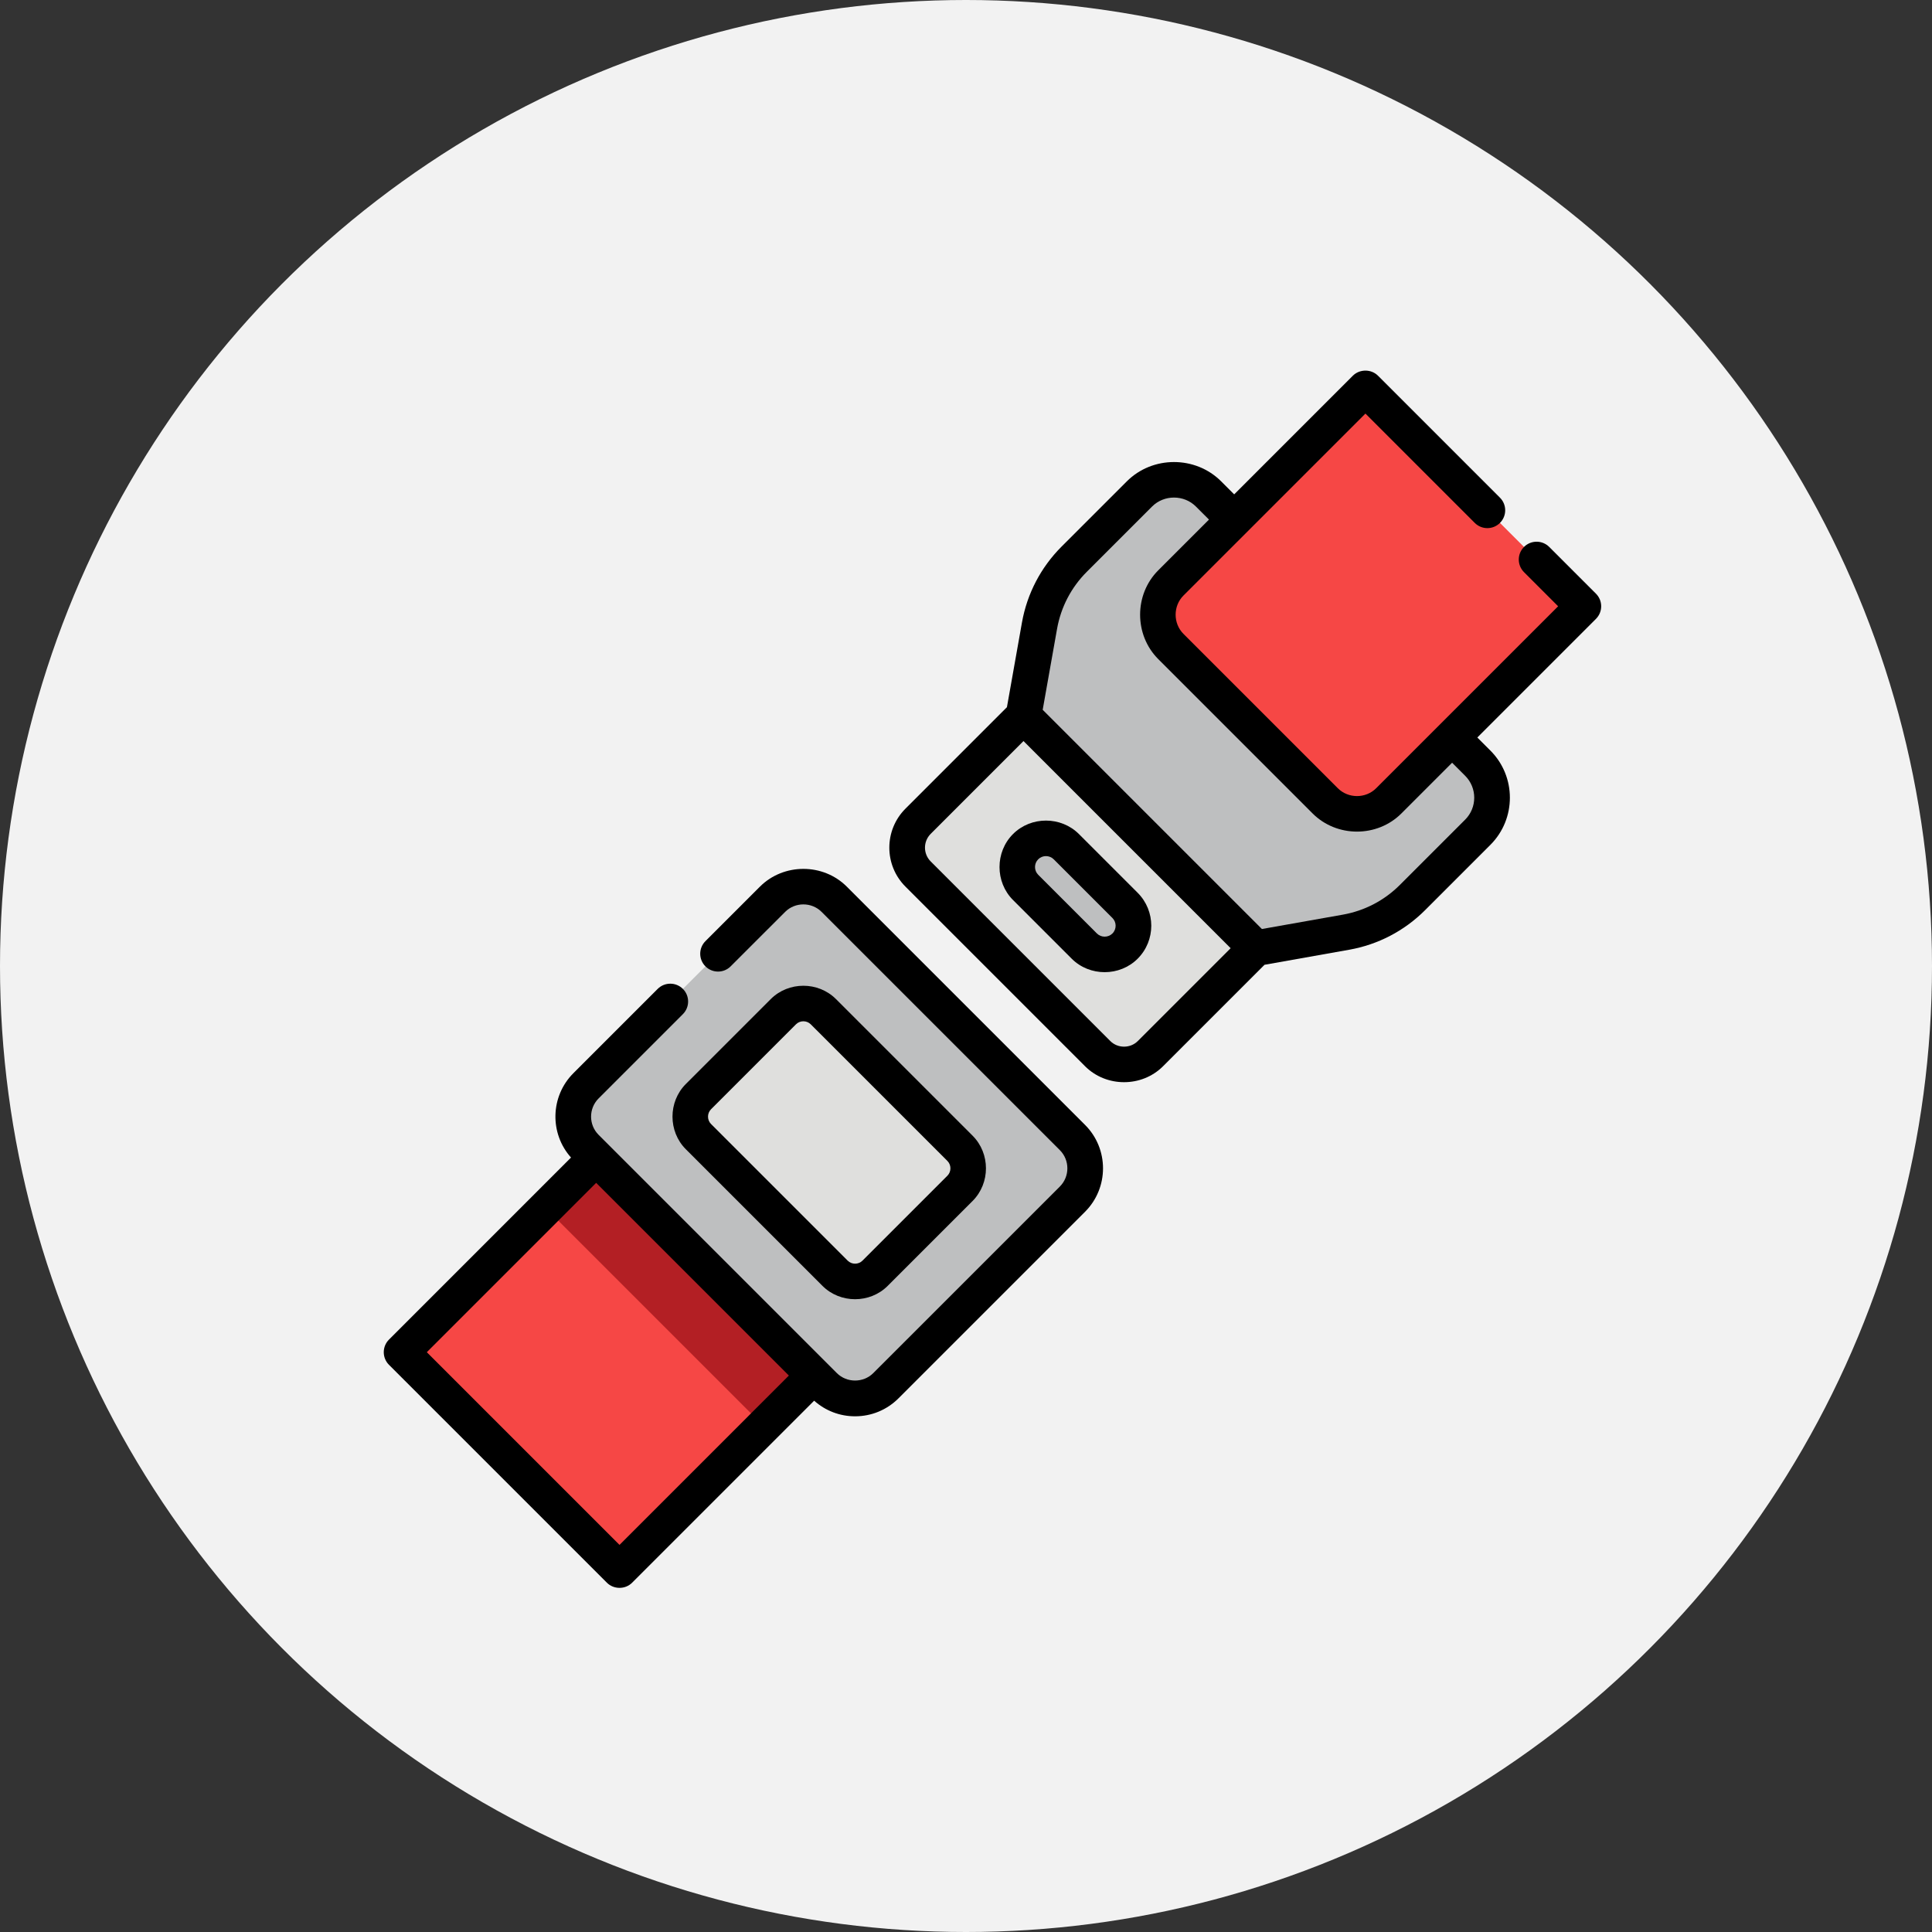 <svg width="146" height="146" viewBox="0 0 146 146" fill="none" xmlns="http://www.w3.org/2000/svg">
<rect x="0" y="0" width="146" height="146" fill="#333333" stroke="none"/>
<circle cx="73" cy="73" r="73" fill="#F2F2F2"/>
<g clip-path="url(#clip0_40_354)">
<path d="M69.378 62.063C68.277 63.163 68.277 64.948 69.378 66.049L82.951 79.623C84.052 80.723 85.837 80.723 86.937 79.623L99.563 66.997L82.003 49.437L69.378 62.063Z" fill="#DFDFDD"/>
<path d="M49.709 82.823L30.347 102.184L46.815 118.652L66.176 99.29L49.709 82.823Z" fill="#F64745"/>
<path d="M86.109 37.325L81.176 42.257C79.808 43.626 78.892 45.382 78.554 47.287L77.345 54.095L94.905 71.655L101.713 70.446C103.618 70.108 105.374 69.192 106.743 67.823L111.675 62.891C113.116 61.45 113.116 59.114 111.675 57.672L91.328 37.325C89.886 35.884 87.55 35.884 86.109 37.325Z" fill="#BEBFC0"/>
<path d="M77.505 63.982C76.655 64.832 76.655 66.209 77.505 67.059L81.941 71.496C82.791 72.345 84.168 72.345 85.018 71.496C85.868 70.646 85.868 69.268 85.018 68.418L80.582 63.982C79.732 63.132 78.354 63.132 77.505 63.982Z" fill="#BEBFC0"/>
<path d="M41.24 91.293L57.708 107.761L66.177 99.291L49.709 82.824L41.24 91.293Z" fill="#B31F24"/>
<path d="M58.38 67.956L44.284 82.052C42.997 83.339 42.997 85.426 44.284 86.713L62.287 104.716C63.574 106.003 65.661 106.003 66.948 104.716L81.044 90.62C82.331 89.333 82.331 87.247 81.044 85.96L63.04 67.956C61.754 66.669 59.667 66.669 58.38 67.956Z" fill="#BEBFC0"/>
<path d="M59.199 76.452L52.78 82.871C51.946 83.706 51.946 85.059 52.78 85.894L63.106 96.22C63.941 97.055 65.294 97.055 66.129 96.22L72.548 89.801C73.382 88.966 73.382 87.614 72.548 86.779L62.221 76.452C61.387 75.618 60.034 75.618 59.199 76.452Z" fill="#DFDFDD"/>
<path d="M88.48 44.052C87.154 45.378 87.154 47.527 88.48 48.853L100.147 60.52C101.473 61.845 103.622 61.845 104.948 60.52L119.652 45.816L103.184 29.348L88.48 44.052Z" fill="#F64745"/>
<path d="M79.043 62.011C78.137 62.011 77.231 62.35 76.552 63.029C75.192 64.388 75.194 66.655 76.552 68.013C76.552 68.013 80.984 72.445 80.988 72.449C82.346 73.807 84.615 73.805 85.971 72.449C87.345 71.075 87.345 68.84 85.971 67.466C85.971 67.466 81.538 63.033 81.535 63.03C80.855 62.35 79.949 62.011 79.043 62.011ZM84.065 70.543C83.745 70.863 83.213 70.862 82.894 70.543L78.457 66.107C78.135 65.784 78.135 65.258 78.457 64.936C78.777 64.615 79.309 64.616 79.629 64.936L84.065 69.372C84.388 69.695 84.388 70.22 84.065 70.543Z" fill="black"/>
<path d="M51.827 86.847C51.827 86.847 62.147 97.166 62.154 97.173C63.497 98.517 65.739 98.516 67.082 97.173C67.082 97.173 73.496 90.758 73.501 90.754C74.844 89.41 74.843 87.169 73.501 85.826C73.501 85.826 63.18 75.505 63.174 75.5C61.83 74.156 59.588 74.158 58.246 75.5C58.246 75.5 51.831 81.915 51.827 81.919C50.483 83.263 50.485 85.504 51.827 86.847ZM53.733 83.825C53.733 83.825 60.141 77.417 60.152 77.406C60.457 77.101 60.964 77.102 61.268 77.406C61.268 77.406 71.582 87.72 71.595 87.732C71.899 88.037 71.899 88.544 71.595 88.848C71.595 88.848 65.183 95.26 65.176 95.267C64.871 95.572 64.364 95.572 64.059 95.267C64.059 95.267 53.752 84.959 53.733 84.941C53.428 84.636 53.429 84.129 53.733 83.825Z" fill="black"/>
<path d="M117.074 41.332C116.548 40.805 115.694 40.805 115.168 41.332C114.642 41.858 114.642 42.711 115.168 43.237L117.747 45.816C117.747 45.816 108.783 54.779 108.782 54.78C108.782 54.78 104 59.562 103.995 59.567C103.205 60.357 101.888 60.356 101.1 59.567C101.1 59.567 89.444 47.911 89.433 47.901C88.644 47.111 88.645 45.793 89.433 45.005L103.185 31.254L111.446 39.515C111.972 40.042 112.826 40.042 113.352 39.515C113.878 38.989 113.878 38.136 113.352 37.61C113.352 37.61 104.153 28.411 104.137 28.395C103.619 27.876 102.749 27.878 102.231 28.395L93.267 37.359C93.267 37.359 92.281 36.373 92.28 36.373C90.338 34.43 87.096 34.432 85.156 36.373L80.223 41.305C78.652 42.877 77.616 44.864 77.227 47.052L76.093 53.442L68.425 61.11C66.8 62.735 66.8 65.378 68.425 67.002C68.425 67.002 81.991 80.569 81.998 80.576C83.605 82.182 86.285 82.181 87.89 80.576L95.558 72.908L101.948 71.773C104.137 71.385 106.124 70.349 107.696 68.777L112.628 63.845C114.592 61.88 114.592 58.684 112.628 56.72L111.641 55.733L120.605 46.769C121.132 46.243 121.132 45.389 120.605 44.863L117.074 41.332ZM85.984 78.67C85.416 79.238 84.471 79.237 83.904 78.67L70.33 65.096C69.757 64.523 69.757 63.59 70.33 63.016L77.345 56.001L92.999 71.655C92.999 71.655 85.996 78.658 85.984 78.67ZM110.722 61.939L105.79 66.871C104.61 68.05 103.119 68.828 101.477 69.12L95.361 70.205L78.795 53.639L79.881 47.523C80.172 45.882 80.95 44.39 82.129 43.211C82.129 43.211 87.056 38.284 87.062 38.278C87.966 37.374 89.471 37.375 90.374 38.278L91.362 39.265L87.528 43.099C85.7 44.926 85.702 47.981 87.528 49.807C87.528 49.807 99.188 61.467 99.194 61.473C101.023 63.302 104.074 63.3 105.901 61.473L109.735 57.639L110.722 58.626C111.635 59.539 111.635 61.025 110.722 61.939Z" fill="black"/>
<path d="M63.993 67.004C62.202 65.212 59.216 65.215 57.427 67.004L53.31 71.121C52.783 71.647 52.783 72.501 53.31 73.027C53.836 73.553 54.689 73.553 55.215 73.027C55.215 73.027 59.32 68.923 59.333 68.91C60.087 68.156 61.334 68.157 62.087 68.91L80.091 86.913C80.85 87.672 80.85 88.908 80.091 89.668C80.091 89.668 66.009 103.749 65.994 103.763C65.243 104.515 63.991 104.514 63.24 103.763L45.237 85.76C44.477 85.001 44.477 83.765 45.237 83.006L51.606 76.637C52.132 76.11 52.132 75.257 51.606 74.731C51.08 74.205 50.226 74.205 49.7 74.731L43.331 81.1C41.583 82.848 41.523 85.654 43.151 87.475L29.395 101.232C28.869 101.758 28.869 102.611 29.395 103.138C29.395 103.138 45.861 119.603 45.863 119.605C46.37 120.113 47.242 120.132 47.768 119.605L61.525 105.849C62.377 106.611 63.465 107.029 64.617 107.029C65.858 107.029 67.023 106.546 67.9 105.669L81.996 91.573C83.807 89.763 83.807 86.817 81.996 85.007C81.996 85.007 64.014 67.025 63.993 67.004ZM46.816 116.747L32.254 102.185L45.052 89.387L59.614 103.949L46.816 116.747Z" fill="black"/>
</g>
<defs>
<clipPath id="clip0_40_354">
<rect width="92" height="92" fill="white" transform="translate(29 28)"/>
</clipPath>
</defs>
</svg>
